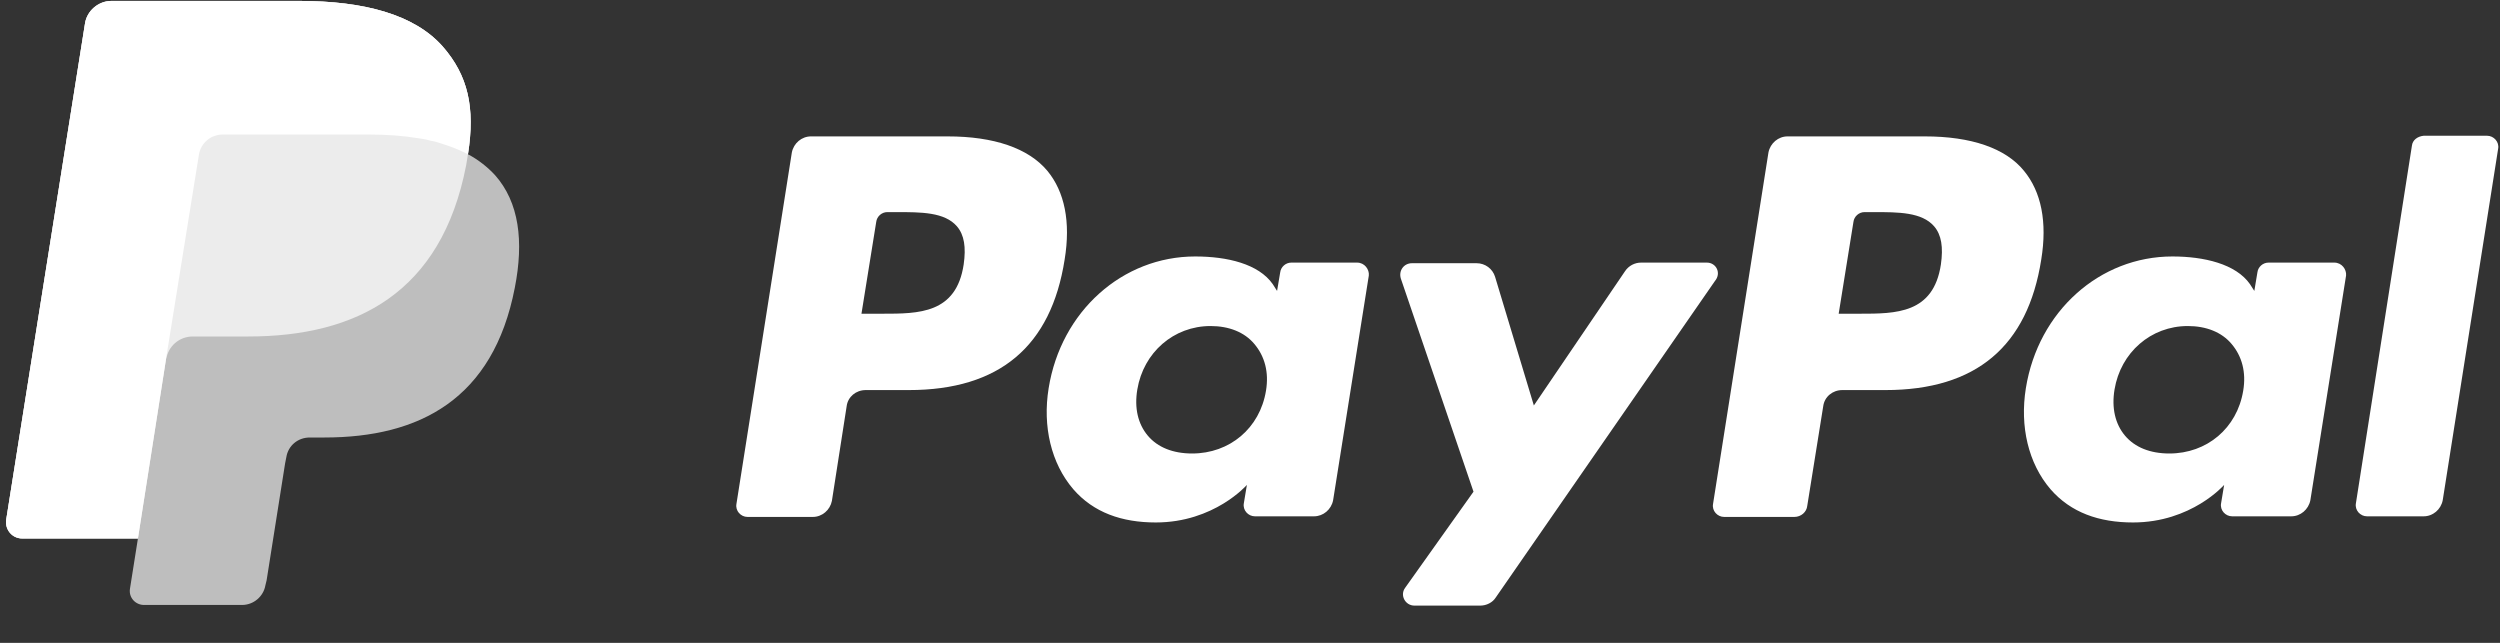 <svg width="70" height="18" viewBox="0 0 70 18" fill="none" xmlns="http://www.w3.org/2000/svg">
<rect x="0" y="0" width="70" height="18" fill="#333333" stroke="none"/>
<path fill-rule="evenodd" clip-rule="evenodd" d="M50.051 3.819H53.896C55.189 3.819 56.155 4.146 56.672 4.784C57.155 5.37 57.327 6.215 57.155 7.267C56.776 9.698 55.327 10.922 52.793 10.922H51.586C51.31 10.922 51.086 11.112 51.051 11.37L50.603 14.164C50.586 14.336 50.431 14.474 50.241 14.474H48.276C48.086 14.474 47.931 14.302 47.965 14.112L49.517 4.267C49.569 4.008 49.793 3.819 50.051 3.819ZM52.069 8.784C53.086 8.784 54.138 8.784 54.345 7.405C54.414 6.922 54.362 6.577 54.155 6.336C53.81 5.939 53.155 5.939 52.465 5.939H52.207C52.051 5.939 51.914 6.06 51.896 6.215L51.483 8.784H52.069Z" fill="white"/>
<path fill-rule="evenodd" clip-rule="evenodd" d="M22.707 3.819H26.534C27.827 3.819 28.793 4.146 29.327 4.784C29.81 5.37 29.983 6.215 29.81 7.267C29.431 9.698 27.983 10.922 25.448 10.922H24.241C23.965 10.922 23.741 11.112 23.707 11.37L23.293 14.026C23.241 14.284 23.017 14.474 22.759 14.474H20.931C20.741 14.474 20.586 14.302 20.62 14.112L22.172 4.267C22.224 4.008 22.448 3.819 22.707 3.819ZM24.707 8.784C25.724 8.784 26.776 8.784 26.983 7.405C27.052 6.922 27 6.577 26.793 6.336C26.448 5.939 25.793 5.939 25.103 5.939H24.845C24.689 5.939 24.552 6.06 24.534 6.215L24.121 8.784H24.707Z" fill="white"/>
<path fill-rule="evenodd" clip-rule="evenodd" d="M36.155 7.353H38C38.207 7.353 38.345 7.543 38.327 7.715L37.327 14.008C37.276 14.267 37.051 14.457 36.793 14.457H35.138C34.948 14.457 34.793 14.284 34.827 14.095L34.913 13.577C34.913 13.577 34 14.629 32.362 14.629C31.413 14.629 30.62 14.353 30.052 13.698C29.431 12.974 29.189 11.939 29.362 10.87C29.707 8.715 31.431 7.181 33.465 7.181C34.362 7.181 35.241 7.388 35.638 7.957L35.758 8.146L35.845 7.629C35.862 7.474 36 7.353 36.155 7.353ZM33.379 12.698C34.431 12.698 35.276 11.991 35.448 10.939C35.534 10.422 35.413 9.974 35.12 9.629C34.845 9.301 34.413 9.129 33.896 9.129C32.862 9.129 32.017 9.87 31.845 10.905C31.758 11.422 31.862 11.87 32.138 12.198C32.413 12.526 32.845 12.698 33.379 12.698Z" fill="white"/>
<path fill-rule="evenodd" clip-rule="evenodd" d="M63.517 7.353H65.362C65.569 7.353 65.707 7.543 65.69 7.715L64.69 14.008C64.638 14.267 64.414 14.457 64.155 14.457H62.5C62.31 14.457 62.155 14.284 62.19 14.095L62.276 13.577C62.276 13.577 61.362 14.629 59.724 14.629C58.776 14.629 57.983 14.353 57.414 13.698C56.793 12.974 56.552 11.939 56.724 10.87C57.069 8.715 58.793 7.181 60.828 7.181C61.707 7.181 62.603 7.388 63 7.957L63.121 8.146L63.207 7.629C63.224 7.474 63.362 7.353 63.517 7.353ZM60.741 12.698C61.793 12.698 62.638 11.991 62.81 10.939C62.897 10.422 62.776 9.974 62.483 9.629C62.207 9.301 61.776 9.129 61.259 9.129C60.224 9.129 59.379 9.87 59.207 10.905C59.121 11.422 59.224 11.87 59.5 12.198C59.776 12.526 60.207 12.698 60.741 12.698Z" fill="white"/>
<path d="M47.793 7.353H45.948C45.776 7.353 45.603 7.439 45.5 7.595L42.948 11.353L41.862 7.75C41.793 7.526 41.586 7.37 41.345 7.37H39.534C39.31 7.37 39.155 7.577 39.224 7.801L41.258 13.767L39.345 16.457C39.19 16.664 39.345 16.957 39.603 16.957H41.448C41.621 16.957 41.793 16.87 41.879 16.733L48.017 7.87C48.207 7.646 48.052 7.353 47.793 7.353Z" fill="white"/>
<path d="M67.534 4.077L65.965 14.095C65.931 14.284 66.086 14.457 66.276 14.457H67.862C68.121 14.457 68.345 14.267 68.396 14.008L69.948 4.164C69.983 3.974 69.827 3.801 69.638 3.801H67.862C67.689 3.819 67.552 3.922 67.534 4.077Z" fill="white"/>
<path opacity="0.68" d="M13.103 4.319C13.31 3.008 13.103 2.112 12.396 1.302C11.603 0.405 10.19 0.026 8.379 0.026H3.12C2.758 0.026 2.431 0.301 2.379 0.664L0.172 14.56C0.138 14.836 0.345 15.077 0.62 15.077H3.862L3.638 16.491C3.603 16.733 3.793 16.939 4.034 16.939H6.776C7.103 16.939 7.379 16.698 7.431 16.388L7.465 16.25L7.983 12.974L8.017 12.802C8.069 12.474 8.345 12.25 8.672 12.25H9.086C11.741 12.25 13.81 11.181 14.414 8.06C14.672 6.75 14.534 5.664 13.862 4.905C13.655 4.681 13.396 4.474 13.103 4.319Z" fill="white"/>
<path opacity="0.7" d="M13.103 4.319C13.31 3.008 13.103 2.112 12.396 1.302C11.603 0.405 10.19 0.026 8.379 0.026H3.12C2.758 0.026 2.431 0.301 2.379 0.664L0.172 14.56C0.138 14.836 0.345 15.077 0.62 15.077H3.862L4.672 9.905L4.655 10.06C4.707 9.698 5.017 9.422 5.396 9.422H6.948C9.983 9.422 12.362 8.198 13.052 4.629C13.069 4.526 13.086 4.422 13.103 4.319Z" fill="white"/>
<path d="M5.569 4.336C5.603 4.112 5.741 3.939 5.931 3.836C6.017 3.801 6.12 3.767 6.207 3.767H10.345C10.827 3.767 11.293 3.801 11.707 3.87C11.827 3.888 11.948 3.905 12.052 3.939C12.172 3.957 12.276 3.991 12.379 4.026C12.431 4.043 12.483 4.06 12.534 4.077C12.741 4.146 12.931 4.233 13.103 4.319C13.31 3.008 13.103 2.112 12.396 1.302C11.603 0.405 10.19 0.026 8.379 0.026H3.12C2.758 0.026 2.431 0.301 2.379 0.664L0.172 14.56C0.138 14.836 0.345 15.077 0.62 15.077H3.862L4.672 9.905L5.569 4.336Z" fill="white"/>
</svg>
